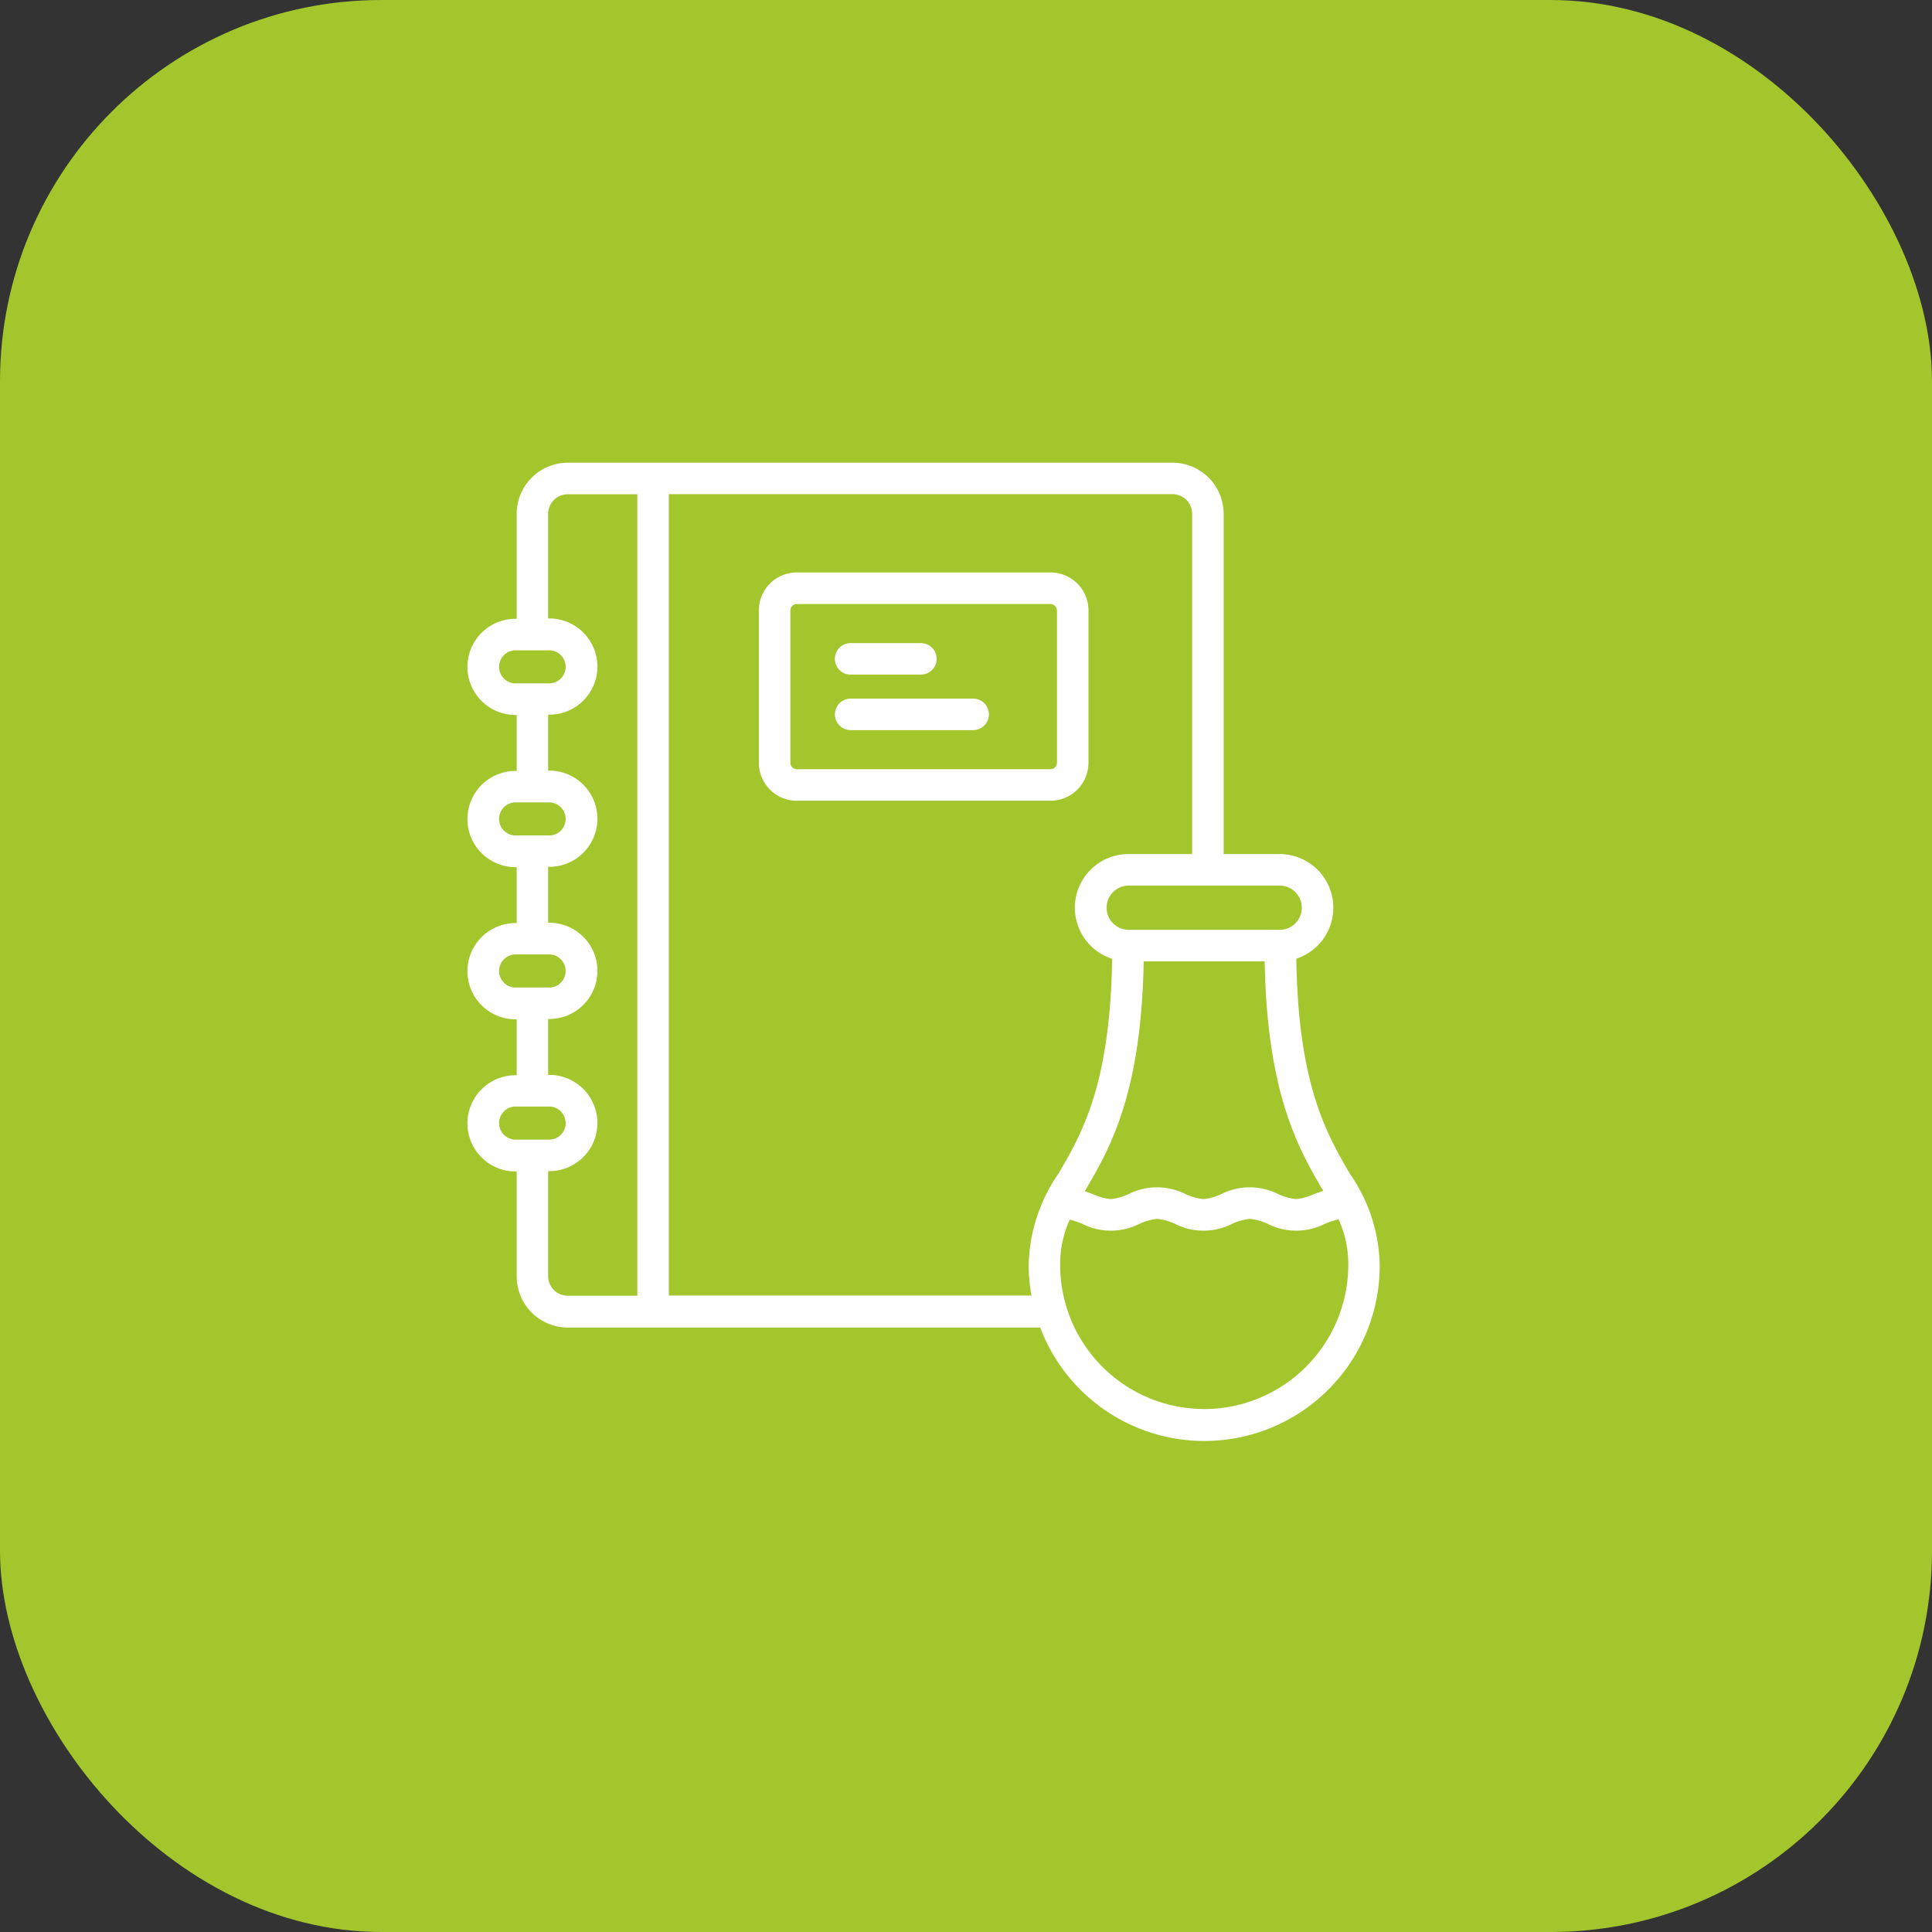 <svg xmlns="http://www.w3.org/2000/svg" width="76" height="76" viewBox="0 0 76 76"><rect x="0" y="0" width="76" height="76" fill="#333333" stroke="none"/><g id="Groupe_113" data-name="Groupe 113" transform="translate(-139 -1795.987)"><rect id="Rectangle_87" data-name="Rectangle 87" width="76" height="76" rx="15" transform="translate(139 1795.987)" fill="#a2c62c"></rect><path id="np_physics_5294651_000000" d="M34.393,18.894V12.9A1.493,1.493,0,0,0,32.9,11.407H22.918A1.493,1.493,0,0,0,21.426,12.9v5.995a1.493,1.493,0,0,0,1.492,1.492l9.983,0a1.494,1.494,0,0,0,1.492-1.493Zm-1.24,0a.256.256,0,0,1-.252.252H22.918a.256.256,0,0,1-.252-.252V12.9a.256.256,0,0,1,.252-.252l9.983,0a.256.256,0,0,1,.252.252Zm-8.737-4.088a.62.62,0,0,1,.62-.62H27.8a.62.62,0,0,1,0,1.24H25.036A.619.619,0,0,1,24.416,14.806Zm6.06,2.183a.62.62,0,0,1-.62.62H25.038a.62.62,0,0,1,0-1.24h4.818A.619.619,0,0,1,30.476,16.989Zm14.192,18.06c-.905-1.56-2.026-3.488-2.1-8.448a2.11,2.11,0,0,0-.657-4.116h-2.2V9.1a2.012,2.012,0,0,0-2.01-2.01h-23.8A2.012,2.012,0,0,0,11.9,9.1v4.13h-.088a1.893,1.893,0,0,0,0,3.785H11.9v2.2h-.088a1.893,1.893,0,0,0,0,3.785H11.9v2.2h-.088a1.893,1.893,0,0,0,0,3.785H11.9v2.2h-.088a1.893,1.893,0,0,0,0,3.785H11.9v4.13a2.012,2.012,0,0,0,2.01,2.01H32.495A6.9,6.9,0,0,0,45.85,38.648a6.508,6.508,0,0,0-1.182-3.6Zm-1.04.683c-.131.044-.259.089-.378.135a2.232,2.232,0,0,1-.69.191,2.232,2.232,0,0,1-.69-.191,2.486,2.486,0,0,0-2.266,0,2.232,2.232,0,0,1-.69.191,2.232,2.232,0,0,1-.69-.191,2.486,2.486,0,0,0-2.266,0,2.232,2.232,0,0,1-.69.191,2.232,2.232,0,0,1-.69-.191c-.105-.04-.217-.081-.331-.119.016-.028.032-.053.047-.081.924-1.581,2.178-3.722,2.271-8.961h4.759c.093,5.226,1.343,7.378,2.266,8.966a.365.365,0,0,1,.037.06Zm-.844-11.137a.871.871,0,0,1-.87.87H35.976a.87.87,0,0,1,0-1.74h5.937a.872.872,0,0,1,.87.87ZM11.809,15.77a.652.652,0,0,1,0-1.3h1.416a.652.652,0,0,1,0,1.3Zm0,5.983a.652.652,0,0,1,0-1.3h1.416a.652.652,0,0,1,0,1.3Zm0,5.981a.652.652,0,0,1,0-1.3h1.416a.652.652,0,0,1,0,1.3Zm0,5.983a.652.652,0,0,1,0-1.3h1.416a.652.652,0,0,1,0,1.3Zm1.329,5.37v-4.13h.088a1.893,1.893,0,0,0,0-3.785h-.088v-2.2h.088a1.893,1.893,0,0,0,0-3.785h-.088v-2.2h.088a1.893,1.893,0,0,0,0-3.785h-.088v-2.2h.088a1.893,1.893,0,0,0,0-3.785h-.088V9.1a.77.77,0,0,1,.769-.769h2.738V39.858l-2.738,0a.77.77,0,0,1-.769-.769Zm18.9-.436a7,7,0,0,0,.112,1.2H17.886V8.327H37.7a.77.77,0,0,1,.769.769V22.484h-2.5a2.111,2.111,0,0,0-.646,4.121c-.074,4.967-1.2,6.884-2.1,8.435A6.561,6.561,0,0,0,32.04,38.65Zm6.905,5.664a5.67,5.67,0,0,1-5.664-5.664,4.2,4.2,0,0,1,.378-1.786,4.216,4.216,0,0,1,.483.161,2.486,2.486,0,0,0,2.266,0,2.232,2.232,0,0,1,.69-.191,2.232,2.232,0,0,1,.69.191,2.486,2.486,0,0,0,2.266,0,2.232,2.232,0,0,1,.69-.191,2.232,2.232,0,0,1,.69.191,2.486,2.486,0,0,0,2.266,0,3.453,3.453,0,0,1,.532-.173,4.214,4.214,0,0,1,.383,1.8,5.678,5.678,0,0,1-5.669,5.664Z" transform="translate(147.425 1807.099)" fill="#fff"></path></g></svg>